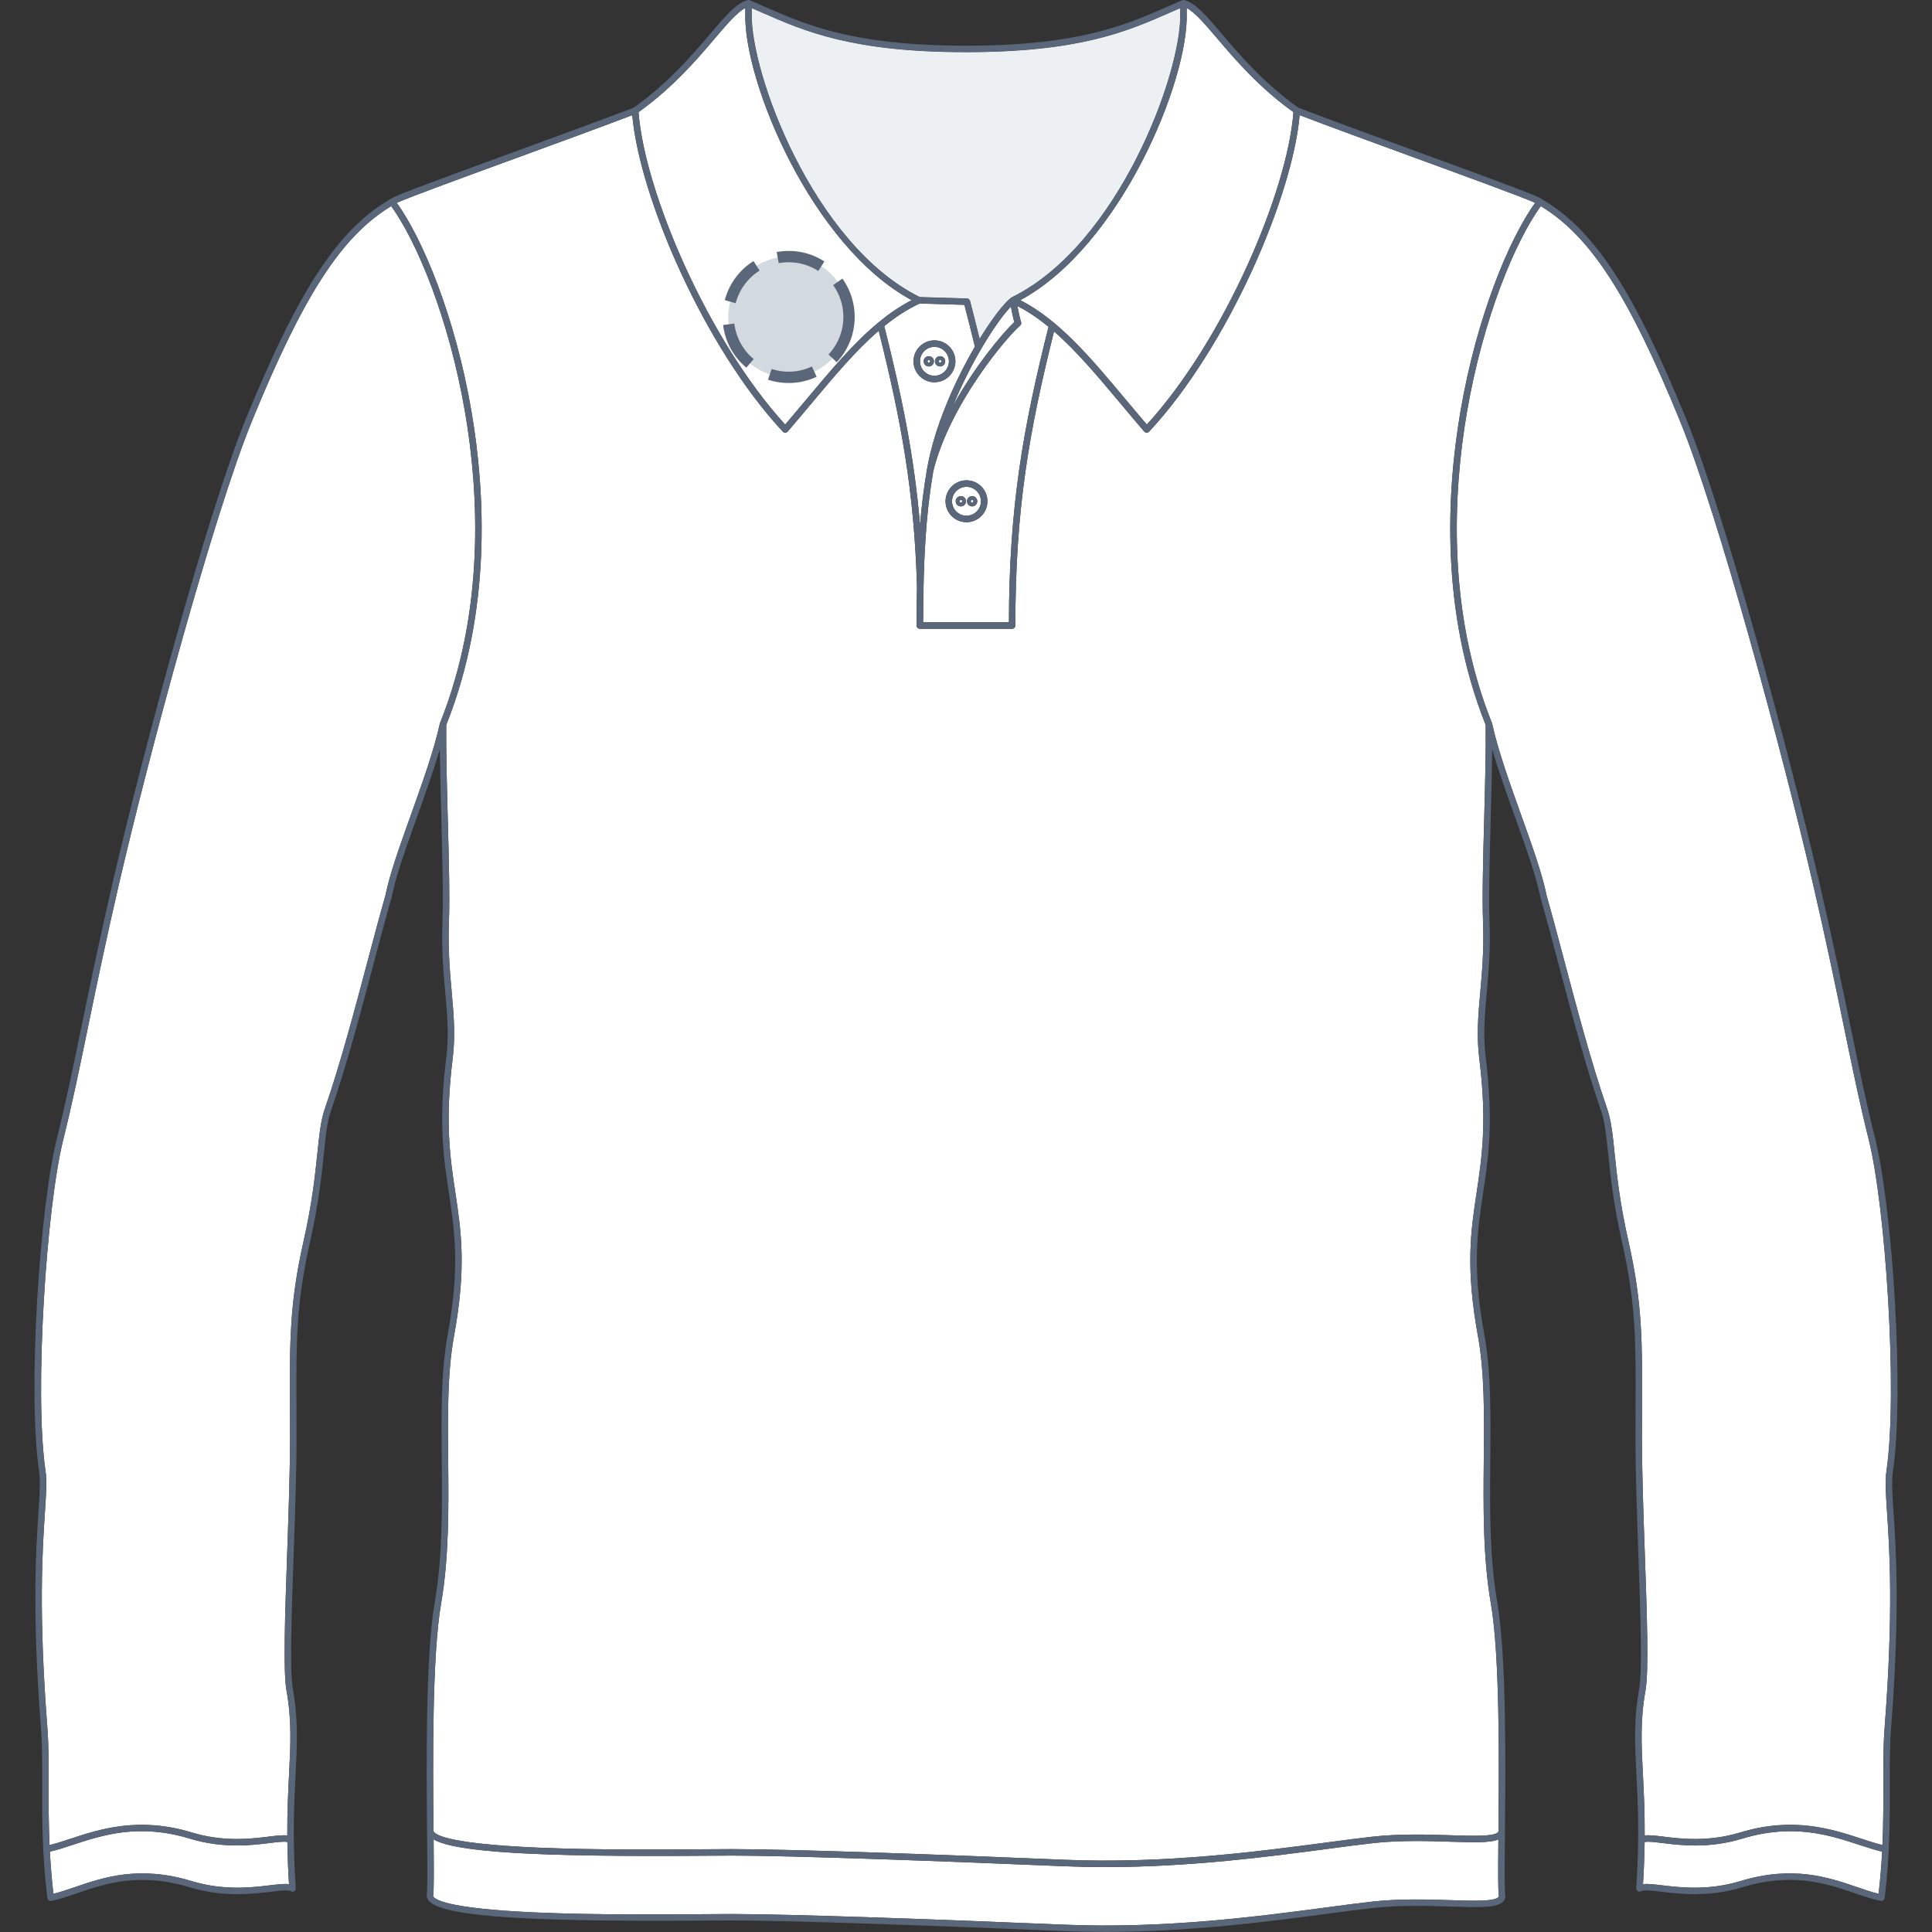 <svg xmlns="http://www.w3.org/2000/svg" xmlns:xlink="http://www.w3.org/1999/xlink" version="1.1" id="Polo_face" x="0px" y="0px" width="512px" height="512px" viewBox="0 0 512 512" enable-background="new 0 0 512 512" xml:space="preserve">
<rect x="0" y="0" width="512" height="512" fill="#333333" stroke="none"/>
<g>
	<g id="Background">
		<path fill="#FFFFFF" d="M243.746,78.714l12.528,0.373c0.383,0.013,0.71,0.276,0.808,0.646c0.95,3.678,1.786,6.978,2.537,10.036    c3.388-5.516,6.522-9.518,8.335-10.887c0.014-0.009,0.025-0.01,0.039-0.019c0.02-0.014,0.04-0.026,0.061-0.039    c0.016-0.007,0.025-0.019,0.041-0.028c28.334-13.887,45.152-59.704,44.671-75.329V2.168c-0.938,0.405-1.873,0.809-2.818,1.224    c-11.152,4.893-23.8,10.44-53.946,10.44c-30.148,0-42.793-5.548-53.951-10.441c-0.945-0.415-1.881-0.821-2.818-1.224v1.274    C198.748,19.064,215.511,64.737,243.746,78.714z"></path>
		<path fill="#FFFFFF" d="M277.874,86.598c-2.643-2.16-5.372-4.017-8.26-5.507c0.23,1.257,0.586,2.979,0.992,4.267    c0.1,0.327,0,0.682-0.258,0.908c-3.627,3.145-18.598,20.775-23.012,38.541c-0.001,0.005-0.004,0.008-0.005,0.012    c-1.881,11.001-2.667,22.676-2.69,40.092h22.73C267.439,134.139,271.123,113.51,277.874,86.598z M256.129,138.392    c-3.063,0-5.553-2.491-5.553-5.554c0-3.059,2.49-5.548,5.553-5.548c3.059,0,5.551,2.489,5.55,5.548    C261.679,135.901,259.189,138.392,256.129,138.392z"></path>
		<path fill="#FFFFFF" d="M246.146,95.396c-0.196,0-0.357,0.16-0.357,0.355c0,0.197,0.159,0.357,0.357,0.357    c0.194,0,0.354-0.16,0.354-0.357C246.5,95.556,246.34,95.396,246.146,95.396z"></path>
		<path fill="#FFFFFF" d="M257.624,132.485c-0.196,0-0.357,0.159-0.357,0.354c0,0.197,0.161,0.358,0.357,0.358    c0.193,0,0.354-0.161,0.354-0.358C257.978,132.644,257.818,132.485,257.624,132.485z"></path>
		<path fill="#FFFFFF" d="M247.642,91.922c-2.113,0-3.831,1.718-3.832,3.828c0,2.113,1.719,3.832,3.832,3.832    c2.111,0,3.829-1.719,3.829-3.832C251.471,93.641,249.752,91.922,247.642,91.922z M246.146,97.116    c-0.752,0-1.365-0.613-1.365-1.364c0-0.752,0.612-1.362,1.365-1.362c0.751,0,1.361,0.61,1.361,1.362    C247.507,96.503,246.897,97.116,246.146,97.116z M249.137,97.116c-0.753,0-1.366-0.613-1.365-1.364    c0-0.752,0.611-1.362,1.365-1.362c0.751,0,1.361,0.61,1.361,1.362C250.498,96.503,249.888,97.116,249.137,97.116z"></path>
		<path fill="#FFFFFF" d="M249.137,95.396c-0.198,0-0.359,0.16-0.358,0.355c0,0.197,0.16,0.357,0.358,0.357    c0.194,0,0.354-0.16,0.354-0.357C249.491,95.556,249.331,95.396,249.137,95.396z"></path>
		<path fill="#FFFFFF" d="M268.805,85.345c-0.381-1.345-0.699-2.937-0.912-4.088c-3.745,3.831-10.489,14.471-15.373,26.351    C258.436,96.834,265.905,88.074,268.805,85.345z"></path>
		<path fill="#FFFFFF" d="M243.713,80.434c-3.307,1.546-6.397,3.576-9.373,5.988c4.688,18.678,7.922,34.384,9.479,52.674    c0.435-5.25,1.036-10.023,1.835-14.673c1.962-11.423,7.474-23.59,12.71-32.552c-0.812-3.348-1.723-6.979-2.783-11.083    L243.713,80.434z M247.642,101.302c-3.062,0-5.553-2.49-5.554-5.553c0-3.06,2.491-5.548,5.554-5.548    c3.061,0,5.549,2.488,5.549,5.548C253.191,98.812,250.702,101.302,247.642,101.302z"></path>
		<circle fill="#FFFFFF" cx="254.633" cy="132.841" r="0.356"></circle>
		<path fill="#FFFFFF" d="M256.129,129.012c-2.113,0-3.833,1.717-3.833,3.826c0,2.113,1.721,3.832,3.833,3.832    c2.11,0,3.828-1.719,3.828-3.832C259.957,130.729,258.24,129.012,256.129,129.012z M254.633,134.202    c-0.753,0-1.364-0.61-1.364-1.364c0-0.751,0.612-1.361,1.364-1.361s1.363,0.611,1.362,1.361    C255.995,133.592,255.384,134.202,254.633,134.202z M257.624,134.202c-0.753,0-1.366-0.61-1.366-1.364    c0-0.751,0.613-1.361,1.366-1.361c0.751,0,1.361,0.611,1.361,1.361C258.986,133.592,258.375,134.202,257.624,134.202z"></path>
		<path fill="#FFFFFF" d="M495.239,302.041c-2.367-9.465-4.268-18.699-6.471-29.391c-2.182-10.596-4.655-22.604-8.222-38.034    c-7.976-34.509-25.152-98.198-35.343-123.089c-13.656-33.357-23.73-48.925-36.882-56.907c-6.718,9.267-15.29,29.573-19.597,54.775    c-3.585,20.984-5.337,52.288,6.665,82.239c0.01,0.023,0.01,0.052,0.018,0.075c0.004,0.022,0.018,0.039,0.025,0.06    c1.575,7.149,4.679,15.826,7.684,24.217c2.914,8.134,5.665,15.818,6.77,21.424c1.416,4.928,2.981,10.832,4.641,17.084    c3.413,12.878,7.284,27.474,11.365,39.26c1.096,3.174,1.472,6.785,1.991,11.778c0.609,5.909,1.374,13.259,3.701,23.555    c3.69,16.33,3.644,26.612,3.57,43.646c-0.011,2.58-0.022,5.322-0.022,8.265c0,8.944,0.388,20.024,0.763,30.741    c0.563,16.014,1.092,31.139,0.185,36.214c-1.419,7.966-1.097,14.27-0.688,22.25c0.235,4.548,0.498,9.778,0.468,16.214    c1.168-0.15,2.752,0.037,4.832,0.296c4.785,0.59,12.02,1.482,20.526-1.104c14.056-4.274,24.504-0.826,32.131,1.693    c2.045,0.673,3.849,1.256,5.515,1.652c0.258-5.841,0.255-11.155,0.242-16.079c-0.015-5.289-0.027-10.286,0.327-14.862    c2.403-31.017,1.311-47.413,0.657-57.212c-0.332-5.013-0.556-8.324-0.15-11.074C502.957,369.205,499.713,319.945,495.239,302.041z    "></path>
		<path fill="#FFFFFF" d="M270.395,79.547c10.332,5.323,18.522,15.102,27.933,26.34c1.81,2.157,3.673,4.384,5.595,6.625    c20.533-22.466,37.289-61.816,38.852-82.797c-9.171-6.561-15.526-14.024-20.176-19.496c-3.237-3.805-5.884-6.917-8.113-8.099    v1.323C315.041,21.464,296.881,65.25,270.395,79.547z"></path>
		<path fill="#FFFFFF" d="M461.718,487.254c-8.858,2.693-16.308,1.772-21.237,1.165c-1.928-0.241-3.758-0.463-4.637-0.268    c-0.043,3.373-0.173,7.07-0.431,11.159c1.189-0.137,2.81,0.049,4.928,0.303c4.927,0.588,12.373,1.479,20.877-1.104    c13.94-4.236,23.411-0.983,31.022,1.634c2.067,0.71,3.89,1.326,5.606,1.729c0.455-3.938,0.751-7.654,0.938-11.17    c-1.848-0.414-3.854-1.067-5.975-1.767C484.989,486.356,475.25,483.141,461.718,487.254z"></path>
		<path fill="#FFFFFF" d="M123.269,109.397c-4.297-25.158-12.849-45.437-19.599-54.773c-13.15,7.982-23.22,23.552-36.878,56.906    c-10.189,24.885-27.364,88.577-35.342,123.089c-3.566,15.426-6.038,27.434-8.221,38.029c-2.202,10.694-4.104,19.929-6.471,29.396    c-4.473,17.907-7.718,67.165-4.701,87.687c0.404,2.75,0.184,6.06-0.15,11.076c-0.654,9.797-1.744,26.194,0.658,57.208    c0.354,4.575,0.343,9.57,0.328,14.859c-0.014,4.924-0.019,10.241,0.24,16.082c1.666-0.393,3.47-0.978,5.515-1.652    c7.629-2.517,18.076-5.965,32.132-1.693c8.508,2.585,15.741,1.693,20.526,1.104c2.081-0.259,3.665-0.446,4.832-0.295    c-0.031-6.436,0.235-11.666,0.468-16.215c0.41-7.98,0.732-14.284-0.689-22.25c-0.904-5.075-0.377-20.199,0.185-36.212    c0.375-10.717,0.763-21.799,0.763-30.743c0-2.944-0.011-5.683-0.022-8.265c-0.074-17.036-0.118-27.318,3.572-43.646    c2.327-10.296,3.09-17.647,3.702-23.554c0.517-4.994,0.892-8.602,1.991-11.779c4.079-11.783,7.948-26.375,11.362-39.247    c1.659-6.259,3.225-12.166,4.661-17.166c1.089-5.538,3.839-13.222,6.75-21.356c3.004-8.39,6.11-17.067,7.682-24.216    c0.005-0.024,0.02-0.04,0.026-0.061c0.008-0.024,0.006-0.051,0.016-0.074C128.607,161.685,126.853,130.382,123.269,109.397z"></path>
		<path fill="#FFFFFF" d="M71.522,488.414c-4.93,0.608-12.379,1.527-21.237-1.164c-13.53-4.113-23.269-0.9-31.093,1.681    c-2.12,0.703-4.126,1.354-5.974,1.768c0.186,3.516,0.486,7.232,0.938,11.17c1.716-0.404,3.539-1.018,5.607-1.729    c7.611-2.611,17.083-5.864,31.021-1.631c8.503,2.584,15.948,1.692,20.877,1.104c2.116-0.254,3.736-0.439,4.927-0.306    c-0.256-4.09-0.385-7.788-0.429-11.159C75.279,487.952,73.451,488.177,71.522,488.414z"></path>
		<path fill="#FFFFFF" d="M213.668,105.887c6.606-7.889,12.611-15.049,19.177-20.462c0.007-0.005,0.011-0.01,0.018-0.015    c2.784-2.293,5.667-4.278,8.741-5.863c-26.489-14.297-44.65-58.083-44.091-76.133V2.122c-2.225,1.182-4.874,4.292-8.107,8.095    c-4.652,5.471-11.006,12.935-20.182,19.498c1.563,20.982,18.319,60.331,38.852,82.797    C209.997,110.271,211.86,108.044,213.668,105.887z"></path>
		<path fill="#FFFFFF" d="M387.023,109.112c4.323-25.304,12.949-45.798,19.805-55.366c-3.488-1.558-18.406-7.013-31.718-11.878    c-11.146-4.077-22.648-8.282-30.688-11.348c-1.906,21.656-19.058,61.518-39.902,83.875c-0.164,0.173-0.391,0.272-0.629,0.272    c-0.008,0-0.013,0-0.018,0c-0.245-0.005-0.479-0.112-0.637-0.299c-2.151-2.498-4.227-4.978-6.237-7.376    c-6.112-7.301-11.706-13.973-17.672-19.159c-6.647,26.63-10.249,47.183-10.249,77.942c0,0.474-0.383,0.859-0.857,0.859h-24.452    c-0.475,0-0.859-0.384-0.859-0.859c0-3.692,0.034-7.116,0.104-10.345c-0.001-0.003-0.001-0.004-0.001-0.006    c-0.74-25.486-4.284-44.303-10.148-67.769c-6.046,5.21-11.697,11.95-17.884,19.336c-2.008,2.397-4.086,4.878-6.236,7.376    c-0.16,0.187-0.392,0.294-0.636,0.299c-0.006,0-0.012,0-0.017,0c-0.238,0-0.467-0.097-0.63-0.272    c-20.844-22.357-37.995-62.219-39.902-83.875c-8.04,3.068-19.545,7.274-30.695,11.35c-13.31,4.866-28.235,10.321-31.717,11.878    c6.889,9.632,15.495,30.099,19.81,55.364c3.615,21.168,5.383,52.741-6.703,83.018c-0.066,6.986,0.178,16.033,0.411,24.783    c0.286,10.708,0.558,20.822,0.307,27.404c-0.279,7.279,0.257,13.263,0.729,18.542c0.531,5.929,1.031,11.527,0.264,17.678    c-2.104,16.854-0.673,26.354,0.713,35.542c1.531,10.162,2.979,19.763-0.372,38.084c-1.749,9.56-1.643,20.784-1.531,32.669    c0.12,12.689,0.244,25.808-1.879,38.137c-2.388,13.862-2.183,41.443-2.011,60.232c0.051,0.563,1.66,3.329,27.6,4.438    c15.435,0.664,33.678,0.521,44.573,0.436c2.837-0.021,5.199-0.041,6.919-0.041c15.634,0,57.163,1.519,87.976,2.819    c26.631,1.124,51.615-2.188,69.86-4.608c4.525-0.602,8.44-1.121,11.836-1.497c7.356-0.821,14.807-0.578,20.799-0.386    c5.831,0.188,11.342,0.364,12.511-0.768c0.1-0.097,0.139-0.188,0.146-0.312c0.173-18.79,0.38-46.432-2.009-60.316    c-2.124-12.329-2.001-25.448-1.881-38.137c0.114-11.884,0.217-23.109-1.531-32.669c-3.351-18.321-1.903-27.922-0.373-38.084    c1.388-9.188,2.818-18.688,0.714-35.542c-0.764-6.153-0.266-11.749,0.265-17.677c0.474-5.279,1.009-11.263,0.729-18.542    c-0.251-6.582,0.023-16.696,0.309-27.404c0.234-8.751,0.478-17.798,0.397-24.779C381.638,161.852,383.406,130.28,387.023,109.112z    "></path>
		<path fill="#FFFFFF" d="M397.087,487.483c-2.249,0.924-6.601,0.789-12.689,0.593c-5.936-0.19-13.324-0.43-20.555,0.374    c-3.38,0.376-7.282,0.892-11.799,1.493c-15.771,2.092-36.569,4.854-59.148,4.854c-3.629,0-7.304-0.074-11.012-0.229    c-30.796-1.3-72.296-2.82-87.902-2.82c-1.716,0-4.073,0.019-6.905,0.04c-44.494,0.344-66.209-0.887-72.166-4.318    c0.072,8.041,0.111,13.415-0.117,14.983c0.154,0.666,2.396,3.308,27.638,4.385c15.459,0.663,33.722,0.522,44.632,0.437    c2.838-0.021,5.201-0.04,6.919-0.04c15.635,0,57.163,1.518,87.976,2.819c26.632,1.125,51.615-2.188,69.86-4.61    c4.525-0.602,8.44-1.119,11.836-1.497c7.354-0.818,14.83-0.576,20.835-0.384c5.867,0.187,11.407,0.363,12.577-0.772    c0.097-0.095,0.133-0.184,0.145-0.3C396.977,500.972,397.013,495.581,397.087,487.483z"></path>
	</g>
	<path id="Shape" opacity="0.75" fill="#E6EAED" enable-background="new    " d="M243.746,78.714l12.528,0.373   c0.383,0.013,0.71,0.276,0.808,0.646c0.95,3.678,1.786,6.978,2.537,10.036c3.388-5.516,6.522-9.518,8.335-10.887   c0.014-0.009,0.025-0.01,0.039-0.019c0.02-0.014,0.04-0.026,0.061-0.039c0.016-0.007,0.025-0.019,0.041-0.028   c28.334-13.887,45.152-59.704,44.671-75.329V2.168c-0.938,0.405-1.873,0.809-2.818,1.224c-11.152,4.893-23.8,10.44-53.946,10.44   c-30.148,0-42.793-5.548-53.951-10.441c-0.945-0.415-1.881-0.821-2.818-1.224v1.274C198.748,19.064,215.511,64.737,243.746,78.714z   "></path>
	<g id="Outline">
		<path fill="#5A6679" d="M247.642,101.302c3.061,0,5.549-2.49,5.549-5.553c0-3.06-2.488-5.548-5.549-5.548    c-3.063,0-5.554,2.488-5.554,5.548C242.089,98.812,244.58,101.302,247.642,101.302z M247.642,91.922    c2.11,0,3.829,1.719,3.829,3.828c0,2.113-1.718,3.832-3.829,3.832c-2.113,0-3.832-1.719-3.832-3.832    C243.811,93.64,245.529,91.922,247.642,91.922z"></path>
		<path fill="#5A6679" d="M246.146,97.116c0.751,0,1.361-0.613,1.361-1.364c0-0.752-0.61-1.362-1.361-1.362    c-0.753,0-1.365,0.61-1.365,1.362C244.781,96.503,245.394,97.116,246.146,97.116z M246.146,95.396c0.194,0,0.354,0.16,0.354,0.355    c0,0.197-0.16,0.357-0.354,0.357c-0.198,0-0.357-0.16-0.357-0.357C245.788,95.556,245.949,95.396,246.146,95.396z"></path>
		<path fill="#5A6679" d="M249.137,97.116c0.751,0,1.361-0.613,1.361-1.364c0-0.752-0.61-1.362-1.361-1.362    c-0.754,0-1.365,0.61-1.365,1.362C247.771,96.503,248.384,97.116,249.137,97.116z M249.137,95.396c0.194,0,0.354,0.16,0.354,0.355    c0,0.197-0.16,0.357-0.354,0.357c-0.198,0-0.358-0.16-0.358-0.357C248.778,95.556,248.939,95.396,249.137,95.396z"></path>
		<path fill="#5A6679" d="M256.129,127.29c-3.063,0-5.553,2.489-5.553,5.548c0,3.063,2.49,5.554,5.553,5.554    c3.06,0,5.55-2.491,5.55-5.554C261.68,129.779,259.188,127.29,256.129,127.29z M256.129,136.67c-2.112,0-3.833-1.719-3.833-3.832    c0-2.109,1.72-3.826,3.833-3.826c2.11,0,3.828,1.717,3.828,3.826C259.957,134.951,258.24,136.67,256.129,136.67z"></path>
		<path fill="#5A6679" d="M254.633,131.477c-0.752,0-1.364,0.61-1.364,1.361c0,0.754,0.611,1.364,1.364,1.364    c0.751,0,1.362-0.61,1.362-1.364C255.996,132.088,255.385,131.477,254.633,131.477z M254.633,133.197    c-0.197,0-0.357-0.161-0.357-0.358c0-0.195,0.16-0.354,0.357-0.354c0.196,0,0.354,0.159,0.354,0.354    C254.989,133.036,254.829,133.197,254.633,133.197z"></path>
		<path fill="#5A6679" d="M257.624,131.477c-0.753,0-1.366,0.61-1.366,1.361c0,0.754,0.613,1.364,1.366,1.364    c0.751,0,1.361-0.61,1.361-1.364C258.986,132.088,258.375,131.477,257.624,131.477z M257.624,133.197    c-0.196,0-0.357-0.161-0.357-0.358c0-0.195,0.161-0.354,0.357-0.354c0.193,0,0.354,0.159,0.354,0.354    C257.979,133.036,257.818,133.197,257.624,133.197z"></path>
		<path fill="#5A6679" d="M501.643,389.977c3.102-21.099-0.126-69.906-4.735-88.354c-2.354-9.43-4.254-18.646-6.452-29.316    c-2.184-10.604-4.656-22.625-8.229-38.077c-7.987-34.564-25.201-98.38-35.425-123.354c-14.021-34.24-24.382-50.004-38.188-58.093    c-1.079-0.807-6.179-2.768-32.897-12.536c-11.595-4.236-23.575-8.618-31.629-11.707c-9.168-6.492-15.529-13.972-20.18-19.438    c-4.122-4.849-7.101-8.353-10.075-9.079c-0.179-0.044-0.367-0.028-0.538,0.043c-1.348,0.566-2.684,1.153-4.035,1.748    c-11,4.826-23.47,10.297-53.257,10.297c-29.788,0-42.256-5.472-53.257-10.298c-1.354-0.594-2.688-1.181-4.035-1.747    c-0.17-0.071-0.357-0.087-0.539-0.043c-2.977,0.728-5.953,4.229-10.074,9.077c-4.647,5.467-11.011,12.946-20.182,19.438    c-8.055,3.09-20.038,7.472-31.632,11.709c-26.702,9.762-31.811,11.726-32.895,12.532c-13.808,8.09-24.166,23.851-38.188,58.095    c-10.224,24.97-27.438,88.786-35.427,123.354c-3.569,15.448-6.045,27.465-8.229,38.069c-2.198,10.676-4.097,19.895-6.453,29.325    c-4.609,18.444-7.837,67.254-4.734,88.353c0.377,2.566,0.161,5.809-0.165,10.711c-0.655,9.847-1.753,26.319,0.66,57.458    c0.351,4.508,0.336,9.47,0.323,14.725c-0.022,8.604-0.048,18.354,1.373,30.157c0.002,0.011,0.008,0.021,0.011,0.028    c0.001,0.012-0.002,0.021,0,0.029c0.009,0.05,0.035,0.092,0.053,0.139c0.017,0.041,0.025,0.085,0.047,0.121    c0.029,0.057,0.071,0.101,0.112,0.146c0.025,0.026,0.046,0.062,0.076,0.086c0.05,0.041,0.107,0.068,0.166,0.103    c0.03,0.018,0.058,0.038,0.09,0.051c0.092,0.033,0.189,0.055,0.292,0.056c0.003,0,0.005,0.001,0.007,0.001l0,0l0,0l0,0    c0.034,0,0.069-0.001,0.104-0.004c0.007-0.003,0.011-0.005,0.017-0.007c0.016-0.003,0.027-0.002,0.043-0.005    c2.1-0.4,4.361-1.18,6.756-2.002c7.377-2.532,16.557-5.687,29.962-1.61c8.85,2.688,16.513,1.772,21.582,1.167    c2.345-0.281,4.559-0.545,5.179-0.132c0.022,0.015,0.052,0.017,0.075,0.027c0.054,0.029,0.108,0.055,0.17,0.068    c0.05,0.016,0.1,0.022,0.149,0.029c0.027,0.004,0.054,0.017,0.082,0.017c0.021,0,0.039-0.002,0.06-0.002    c0.021-0.003,0.036-0.013,0.057-0.015c0.056-0.01,0.108-0.026,0.162-0.048c0.054-0.018,0.104-0.032,0.152-0.063    c0.045-0.024,0.082-0.063,0.12-0.095c0.047-0.039,0.091-0.077,0.129-0.125c0.011-0.018,0.026-0.023,0.037-0.039    c0.021-0.03,0.024-0.063,0.04-0.099c0.026-0.053,0.052-0.104,0.066-0.16c0.016-0.061,0.02-0.114,0.022-0.177    c0.002-0.031,0.017-0.063,0.013-0.104c-0.905-13.428-0.431-22.688-0.05-30.125c0.415-8.09,0.741-14.479-0.714-22.641    c-0.874-4.896-0.349-19.932,0.209-35.851c0.375-10.729,0.764-21.827,0.764-30.805c0-2.944-0.012-5.688-0.022-8.271    c-0.073-16.911-0.119-27.121,3.529-43.259c2.349-10.396,3.117-17.803,3.734-23.756c0.506-4.879,0.872-8.403,1.905-11.395    c4.101-11.846,7.979-26.469,11.399-39.371c1.656-6.248,3.222-12.148,4.669-17.205c1.079-5.481,3.809-13.106,6.697-21.178    c2.169-6.061,4.382-12.259,6.055-17.963c0.062,5.703,0.23,12.101,0.397,18.352c0.285,10.679,0.557,20.766,0.309,27.292    c-0.284,7.39,0.257,13.432,0.733,18.762c0.544,6.086,1.015,11.344,0.271,17.309c-2.134,17.092-0.684,26.711,0.718,36.014    c1.511,10.02,2.937,19.479-0.362,37.521c-1.777,9.719-1.671,21.023-1.561,32.991c0.119,12.61,0.242,25.653-1.854,37.829    c-2.46,14.287-2.198,42.786-2.025,61.646c0.075,8.22,0.135,14.711-0.1,15.975c-0.007,0.037,0.003,0.071,0.001,0.107    s-0.018,0.067-0.015,0.104c0.002,0.028,0.015,0.057,0.018,0.086c0.004,0.023,0.009,0.048,0.015,0.071    c0.765,4.957,21.616,6.732,73.978,6.329c2.833-0.021,5.19-0.041,6.905-0.041c15.606,0,57.106,1.521,87.902,2.819    c3.708,0.157,7.382,0.229,11.011,0.229c22.58,0,43.378-2.761,59.149-4.854c4.517-0.602,8.419-1.117,11.799-1.492    c7.229-0.804,14.64-0.565,20.59-0.374c7.309,0.232,12.136,0.389,13.832-1.255c0.438-0.427,0.675-0.974,0.675-1.576    c0-0.038-0.018-0.067-0.021-0.104c-0.003-0.02,0.005-0.034,0-0.054c-0.233-1.264-0.176-7.755-0.101-15.975    c0.002-0.329,0.005-0.67,0.01-1.004c0-0.021,0.009-0.046,0.009-0.068c0-0.012-0.009-0.02-0.009-0.027    c0.175-18.854,0.379-46.529-2.033-60.545c-2.099-12.176-1.976-25.217-1.854-37.828c0.111-11.968,0.219-23.273-1.56-32.992    c-3.299-18.044-1.873-27.504-0.363-37.521c1.401-9.303,2.852-18.92,0.719-36.012c-0.744-5.968-0.272-11.225,0.271-17.311    c0.479-5.33,1.02-11.373,0.732-18.762c-0.248-6.526,0.021-16.613,0.31-27.292c0.167-6.251,0.338-12.649,0.396-18.353    c1.674,5.704,3.887,11.905,6.058,17.966c2.889,8.071,5.617,15.695,6.717,21.249c1.429,4.979,2.992,10.878,4.647,17.122    c3.422,12.904,7.302,27.533,11.398,39.381c1.035,2.988,1.401,6.514,1.907,11.394c0.618,5.952,1.387,13.358,3.734,23.756    c3.646,16.137,3.604,26.346,3.526,43.258c-0.01,2.584-0.021,5.325-0.021,8.271c0,8.976,0.389,20.07,0.764,30.803    c0.558,15.92,1.084,30.954,0.21,35.853c-1.457,8.159-1.13,14.551-0.716,22.64c0.383,7.438,0.855,16.696-0.052,30.126    c-0.003,0.038,0.014,0.069,0.016,0.104c0.003,0.063,0.008,0.116,0.022,0.175c0.016,0.06,0.039,0.109,0.064,0.163    c0.018,0.031,0.02,0.063,0.041,0.098c0.01,0.016,0.024,0.021,0.038,0.039c0.036,0.048,0.079,0.086,0.128,0.125    c0.038,0.032,0.074,0.067,0.12,0.095s0.1,0.044,0.149,0.063c0.058,0.021,0.105,0.037,0.164,0.046    c0.021,0.003,0.033,0.013,0.058,0.016c0.02,0,0.038,0.002,0.059,0.002c0.027,0,0.053-0.013,0.081-0.018    c0.054-0.005,0.102-0.016,0.151-0.028c0.062-0.018,0.113-0.039,0.168-0.068c0.022-0.014,0.051-0.016,0.073-0.028    c0.621-0.412,2.834-0.148,5.181,0.133c5.068,0.604,12.731,1.521,21.581-1.167c13.406-4.076,22.586-0.922,29.963,1.611    c2.395,0.821,4.656,1.601,6.753,2.002c0.019,0.002,0.031,0.001,0.046,0.003c0.006,0.003,0.011,0.005,0.016,0.008    c0.036,0.003,0.068,0.004,0.104,0.004c0.104,0,0.205-0.021,0.3-0.056c0.03-0.014,0.058-0.033,0.086-0.05    c0.063-0.03,0.117-0.061,0.171-0.104c0.028-0.022,0.049-0.06,0.071-0.084c0.044-0.047,0.085-0.093,0.116-0.146    c0.021-0.036,0.029-0.08,0.046-0.118c0.02-0.048,0.045-0.091,0.056-0.143c0-0.01-0.002-0.021,0-0.028    c0-0.011,0.008-0.021,0.01-0.028c1.421-11.799,1.396-21.554,1.372-30.153c-0.015-5.256-0.024-10.222,0.323-14.728    c2.414-31.142,1.315-47.615,0.661-57.457C501.48,395.783,501.265,392.543,501.643,389.977z M322.598,10.219    c4.649,5.472,11.005,12.935,20.176,19.496c-1.563,20.981-18.318,60.331-38.852,82.797c-1.922-2.241-3.785-4.468-5.595-6.625    c-9.41-11.238-17.601-21.017-27.933-26.34c26.486-14.297,44.646-58.083,44.09-76.104V2.12    C316.714,3.302,319.361,6.414,322.598,10.219z M243.713,80.434l11.868,0.354c1.061,4.104,1.972,7.735,2.783,11.083    c-5.236,8.962-10.748,21.129-12.71,32.552c-0.799,4.65-1.4,9.423-1.835,14.673c-1.558-18.29-4.791-33.996-9.479-52.674    C237.316,84.01,240.406,81.98,243.713,80.434z M267.893,81.257c0.213,1.151,0.531,2.743,0.912,4.088    c-2.9,2.729-10.369,11.489-16.285,22.263C257.404,95.728,264.148,85.088,267.893,81.257z M247.332,124.819    c0.001-0.004,0.004-0.007,0.005-0.012c4.414-17.766,19.385-35.396,23.012-38.541c0.258-0.226,0.357-0.581,0.258-0.908    c-0.406-1.288-0.762-3.01-0.992-4.267c2.888,1.49,5.617,3.347,8.26,5.507c-6.751,26.912-10.436,47.541-10.502,78.313h-22.73    C244.665,147.495,245.451,135.82,247.332,124.819z M256.001,13.832c30.146,0,42.794-5.547,53.946-10.44    c0.945-0.415,1.88-0.819,2.818-1.224v1.299c0.481,15.625-16.337,61.442-44.671,75.329c-0.016,0.009-0.025,0.021-0.041,0.028    c-0.021,0.013-0.041,0.025-0.061,0.039c-0.014,0.009-0.025,0.01-0.039,0.019c-1.813,1.369-4.947,5.371-8.335,10.887    c-0.751-3.058-1.587-6.358-2.537-10.036c-0.098-0.37-0.425-0.633-0.808-0.646l-12.528-0.373    c-28.235-13.977-44.998-59.65-44.515-75.273V2.167c0.938,0.403,1.873,0.809,2.818,1.224    C213.208,8.284,225.853,13.832,256.001,13.832z M189.406,10.217c3.233-3.803,5.883-6.913,8.107-8.095v1.292    c-0.56,18.05,17.602,61.836,44.091,76.133c-3.074,1.585-5.957,3.57-8.741,5.863c-0.007,0.005-0.011,0.01-0.018,0.015    c-6.565,5.413-12.57,12.573-19.177,20.462c-1.809,2.157-3.671,4.384-5.593,6.625c-20.532-22.466-37.288-61.815-38.852-82.797    C178.4,23.152,184.753,15.688,189.406,10.217z M71.661,499.612c-4.929,0.588-12.374,1.479-20.877-1.104    c-13.938-4.233-23.41-0.98-31.021,1.631c-2.068,0.712-3.892,1.325-5.607,1.729c-0.451-3.938-0.752-7.654-0.938-11.17    c1.848-0.414,3.854-1.064,5.974-1.768c7.824-2.581,17.563-5.794,31.093-1.681c8.858,2.691,16.308,1.772,21.237,1.164    c1.93-0.237,3.757-0.462,4.638-0.267c0.044,3.371,0.173,7.069,0.429,11.159C75.398,499.173,73.778,499.358,71.661,499.612z     M108.881,215.987c-2.911,8.134-5.661,15.818-6.75,21.356c-1.437,5-3.002,10.907-4.661,17.166    c-3.414,12.872-7.283,27.464-11.362,39.247c-1.1,3.178-1.475,6.785-1.991,11.779c-0.612,5.906-1.375,13.258-3.702,23.554    c-3.69,16.327-3.646,26.609-3.572,43.646c0.012,2.582,0.022,5.32,0.022,8.265c0,8.944-0.388,20.026-0.763,30.743    c-0.562,16.013-1.089,31.137-0.185,36.212c1.422,7.966,1.1,14.27,0.689,22.25c-0.232,4.549-0.499,9.779-0.468,16.215    c-1.167-0.151-2.751,0.036-4.832,0.295c-4.785,0.59-12.019,1.481-20.526-1.104c-14.056-4.271-24.503-0.823-32.132,1.693    c-2.045,0.675-3.849,1.26-5.515,1.652c-0.259-5.841-0.254-11.158-0.24-16.082c0.015-5.289,0.026-10.284-0.328-14.859    c-2.402-31.014-1.313-47.411-0.658-57.208c0.334-5.017,0.555-8.326,0.15-11.076c-3.017-20.521,0.229-69.779,4.701-87.687    c2.366-9.467,4.269-18.701,6.471-29.396c2.183-10.596,4.654-22.604,8.221-38.029c7.978-34.512,25.152-98.204,35.342-123.089    C80.45,78.176,90.52,62.606,103.67,54.624c6.75,9.336,15.302,29.615,19.599,54.773c3.584,20.985,5.338,52.288-6.664,82.239    c-0.01,0.023-0.008,0.05-0.016,0.074c-0.007,0.021-0.021,0.037-0.026,0.061C114.991,198.92,111.885,207.597,108.881,215.987z     M384.489,503.563c-6.005-0.192-13.48-0.435-20.835,0.384c-3.396,0.378-7.311,0.896-11.836,1.497    c-18.245,2.422-43.229,5.735-69.86,4.61c-30.813-1.302-72.341-2.819-87.976-2.819c-1.718,0-4.081,0.019-6.919,0.04    c-10.91,0.086-29.173,0.227-44.632-0.437c-25.242-1.077-27.483-3.719-27.638-4.385c0.229-1.568,0.189-6.942,0.117-14.983    c5.957,3.432,27.672,4.662,72.166,4.318c2.832-0.021,5.189-0.04,6.905-0.04c15.606,0,57.106,1.521,87.902,2.82    c3.708,0.154,7.383,0.229,11.012,0.229c22.579,0,43.377-2.762,59.148-4.854c4.517-0.602,8.419-1.117,11.799-1.493    c7.23-0.804,14.619-0.564,20.555-0.374c6.089,0.196,10.44,0.331,12.689-0.593c-0.074,8.098-0.11,13.488,0.123,15.007    c-0.012,0.116-0.048,0.205-0.145,0.3C395.896,503.926,390.356,503.749,384.489,503.563z M393.326,216.909    c-0.285,10.708-0.56,20.822-0.309,27.404c0.279,7.28-0.256,13.263-0.729,18.542c-0.53,5.928-1.028,11.523-0.265,17.677    c2.104,16.854,0.674,26.354-0.714,35.542c-1.53,10.162-2.978,19.763,0.373,38.084c1.748,9.56,1.646,20.785,1.531,32.669    c-0.12,12.688-0.243,25.808,1.881,38.137c2.389,13.885,2.182,41.526,2.009,60.316c-0.008,0.123-0.047,0.215-0.146,0.312    c-1.169,1.132-6.68,0.955-12.511,0.768c-5.992-0.192-13.442-0.436-20.799,0.386c-3.396,0.376-7.311,0.896-11.836,1.497    c-18.245,2.42-43.229,5.732-69.86,4.608c-30.813-1.301-72.342-2.819-87.976-2.819c-1.72,0-4.082,0.021-6.919,0.041    c-10.896,0.085-29.139,0.229-44.573-0.436c-25.939-1.108-27.549-3.874-27.6-4.438c-0.172-18.789-0.377-46.37,2.011-60.232    c2.123-12.329,1.999-25.447,1.879-38.137c-0.111-11.885-0.218-23.109,1.531-32.669c3.351-18.321,1.903-27.922,0.372-38.084    c-1.386-9.188-2.816-18.688-0.713-35.542c0.768-6.15,0.268-11.749-0.264-17.678c-0.473-5.278-1.009-11.263-0.729-18.542    c0.251-6.582-0.021-16.696-0.307-27.404c-0.233-8.75-0.478-17.797-0.411-24.783c12.086-30.277,10.318-61.85,6.703-83.018    c-4.314-25.265-12.921-45.732-19.81-55.364c3.481-1.557,18.407-7.012,31.717-11.878c11.15-4.076,22.655-8.282,30.695-11.35    c1.907,21.656,19.059,61.518,39.902,83.875c0.163,0.175,0.392,0.272,0.63,0.272c0.005,0,0.011,0,0.017,0    c0.244-0.005,0.476-0.112,0.636-0.299c2.15-2.498,4.229-4.979,6.236-7.376c6.187-7.386,11.838-14.126,17.884-19.336    c5.864,23.466,9.408,42.283,10.148,67.769c0,0.002,0,0.003,0.001,0.006c-0.069,3.229-0.104,6.653-0.104,10.345    c0,0.475,0.385,0.859,0.859,0.859h24.452c0.475,0,0.857-0.385,0.857-0.859c0-30.759,3.602-51.312,10.249-77.942    c5.966,5.186,11.56,11.858,17.672,19.159c2.011,2.398,4.086,4.878,6.237,7.376c0.158,0.187,0.392,0.294,0.637,0.299    c0.005,0,0.01,0,0.018,0c0.238,0,0.465-0.099,0.629-0.272c20.845-22.357,37.996-62.219,39.902-83.875    c8.039,3.066,19.542,7.271,30.688,11.348c13.312,4.865,28.229,10.32,31.718,11.878c-6.855,9.568-15.481,30.062-19.805,55.366    c-3.616,21.168-5.385,52.74,6.701,83.018C393.804,199.111,393.561,208.158,393.326,216.909z M461.218,498.509    c-8.504,2.584-15.95,1.692-20.877,1.104c-2.118-0.254-3.738-0.439-4.928-0.303c0.258-4.089,0.388-7.786,0.431-11.159    c0.879-0.195,2.709,0.026,4.637,0.268c4.93,0.607,12.379,1.528,21.237-1.165c13.532-4.113,23.271-0.897,31.092,1.682    c2.121,0.699,4.127,1.353,5.975,1.767c-0.187,3.516-0.482,7.232-0.938,11.17c-1.717-0.403-3.539-1.02-5.606-1.729    C484.629,497.525,475.158,494.272,461.218,498.509z M500.09,400.801c0.653,9.799,1.746,26.195-0.657,57.212    c-0.354,4.576-0.342,9.573-0.327,14.862c0.013,4.924,0.016,10.238-0.242,16.079c-1.666-0.396-3.47-0.979-5.515-1.652    c-7.627-2.52-18.075-5.968-32.131-1.693c-8.507,2.586-15.741,1.693-20.526,1.104c-2.08-0.259-3.664-0.446-4.832-0.296    c0.03-6.436-0.232-11.666-0.468-16.214c-0.409-7.98-0.731-14.284,0.688-22.25c0.907-5.075,0.378-20.2-0.185-36.214    c-0.375-10.717-0.763-21.797-0.763-30.741c0-2.942,0.012-5.685,0.022-8.265c0.073-17.033,0.12-27.315-3.57-43.646    c-2.327-10.296-3.092-17.646-3.701-23.555c-0.52-4.993-0.896-8.604-1.991-11.778c-4.081-11.786-7.952-26.382-11.365-39.26    c-1.659-6.252-3.225-12.156-4.641-17.084c-1.104-5.606-3.855-13.29-6.77-21.424c-3.005-8.391-6.108-17.068-7.684-24.217    c-0.008-0.021-0.021-0.038-0.025-0.06c-0.008-0.023-0.008-0.052-0.018-0.075c-12.002-29.951-10.25-61.255-6.665-82.239    c4.307-25.202,12.879-45.508,19.597-54.775c13.151,7.982,23.226,23.55,36.882,56.907c10.19,24.891,27.367,88.58,35.343,123.089    c3.566,15.43,6.04,27.438,8.222,38.034c2.203,10.691,4.104,19.926,6.471,29.391c4.475,17.904,7.719,67.164,4.701,87.686    C499.534,392.477,499.758,395.788,500.09,400.801z"></path>
	</g>
</g>
<circle fill="#D2DADF" cx="209" cy="84" r="16"></circle><circle stroke="#5A6679" fill="none" stroke-width="3" stroke-miterlimit="10" stroke-dasharray="12.08,6.04" cx="209" cy="84" r="16"></circle></svg>